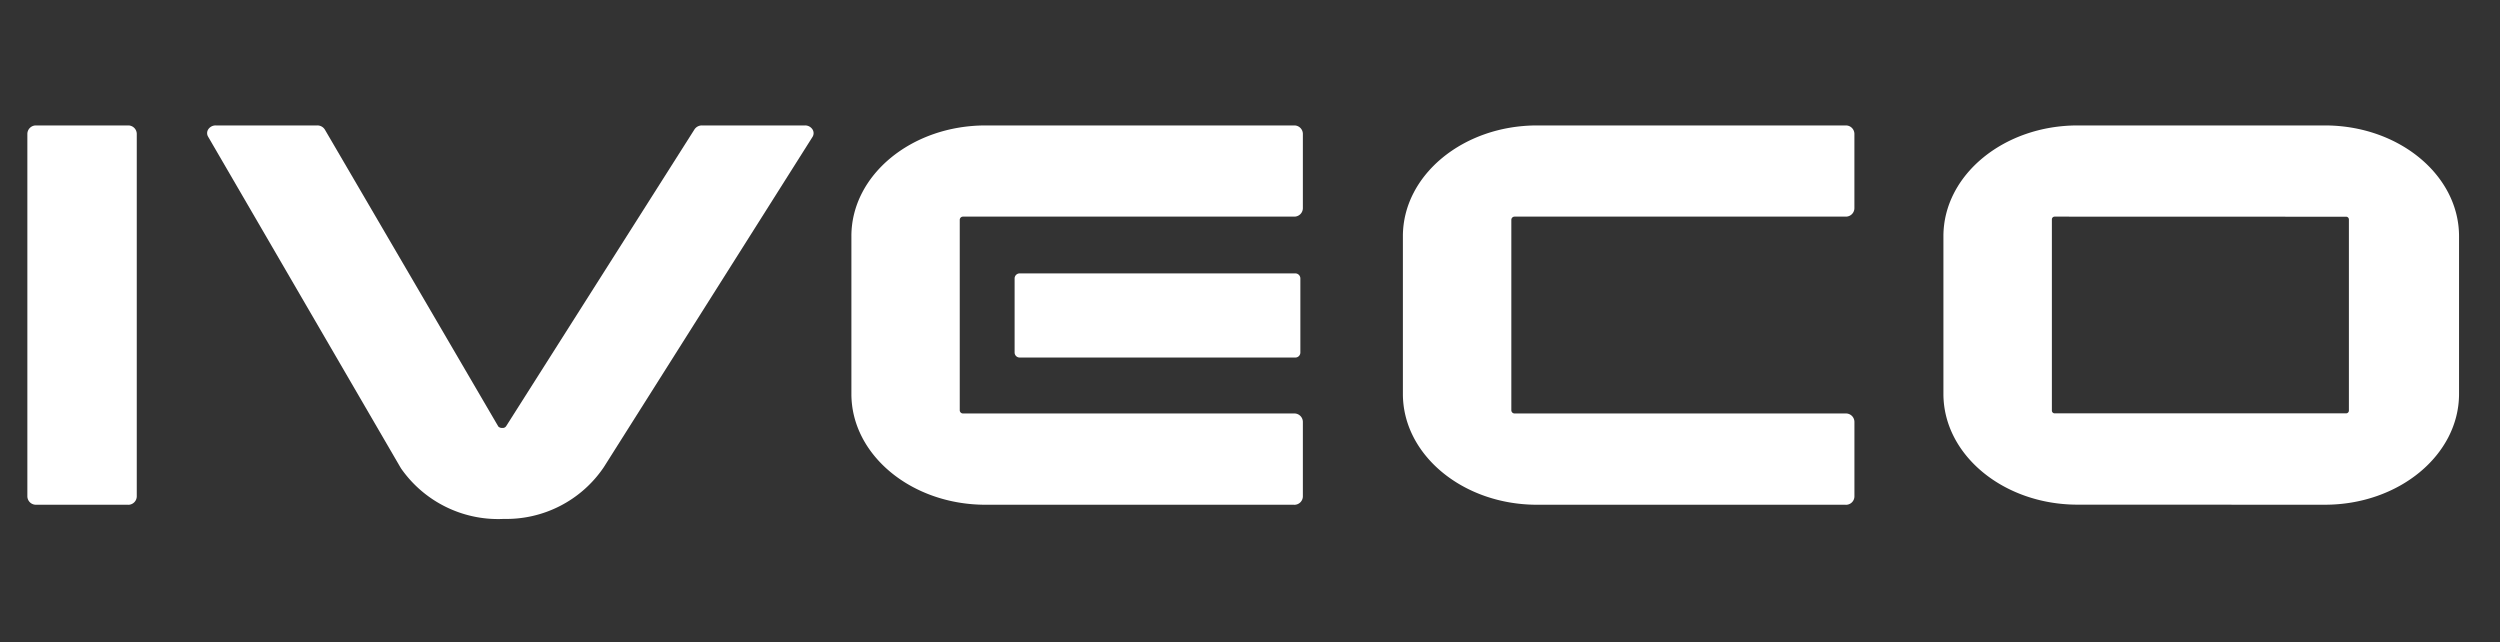 <svg xmlns="http://www.w3.org/2000/svg" width="109" height="28" viewBox="0 0 109 28">
  <rect x="0" y="0" width="109" height="28" fill="#333333" stroke="none"/>
  <g id="Raggruppa_29428" data-name="Raggruppa 29428" transform="translate(-1381 -48)">
    <g id="Raggruppa_29426" data-name="Raggruppa 29426">
      <path id="Tracciato_28655" data-name="Tracciato 28655" d="M4.4,16.538H.37a.372.372,0,0,1-.37-.37V.371A.372.372,0,0,1,.37,0H4.4a.372.372,0,0,1,.37.37v15.8a.372.372,0,0,1-.37.37" transform="translate(1382.193 53.469)" fill="#fff"/>
      <path id="Tracciato_28650" data-name="Tracciato 28650" d="M98.34,16.534c-3.225,0-5.849-2.167-5.849-4.831V4.831C92.491,2.168,95.115,0,98.34,0h10.782c3.225,0,5.85,2.168,5.85,4.831v6.874c0,2.665-2.625,4.832-5.85,4.832Zm-1-12.558a.12.12,0,0,0-.12.12v8.337a.12.12,0,0,0,.12.12H110.05a.121.121,0,0,0,.12-.12V4.1a.121.121,0,0,0-.12-.12Z" transform="translate(1373.242 53.469)" fill="#fff"/>
      <path id="Tracciato_28651" data-name="Tracciato 28651" d="M59.06,16.538H45.627c-3.225,0-5.85-2.168-5.85-4.831V4.828C39.775,2.165,42.4,0,45.627,0H59.091a.371.371,0,0,1,.37.37V3.606a.371.371,0,0,1-.37.37H44.642a.141.141,0,0,0-.141.141v8.3a.14.14,0,0,0,.14.141h14.45a.371.371,0,0,1,.37.371v3.24a.371.371,0,0,1-.369.371h0Z" transform="translate(1378.344 53.469)" fill="#fff"/>
      <path id="Tracciato_28652" data-name="Tracciato 28652" d="M85.685,16.538H72.247c-3.225,0-5.849-2.168-5.849-4.831V4.828C66.4,2.165,69.024,0,72.247,0H85.713a.371.371,0,0,1,.371.37V3.606a.371.371,0,0,1-.371.37H71.267a.141.141,0,0,0-.141.141v8.3a.14.14,0,0,0,.14.141H85.715a.37.37,0,0,1,.37.371v3.24a.369.369,0,0,1-.369.371Z" transform="translate(1375.768 53.469)" fill="#fff"/>
      <path id="Tracciato_28653" data-name="Tracciato 28653" d="M59.895,10.811H47.874a.219.219,0,0,1-.219-.219V7.362a.221.221,0,0,1,.219-.219H59.895a.221.221,0,0,1,.219.219v3.231a.219.219,0,0,1-.219.219" transform="translate(1377.582 52.777)" fill="#fff"/>
      <path id="Tracciato_28654" data-name="Tracciato 28654" d="M21.535,17.159a5.16,5.16,0,0,1-4.4-2.2l-.05-.083L8.72.491a.3.3,0,0,1,0-.311A.382.382,0,0,1,9.056,0h4.418a.382.382,0,0,1,.338.185l7.56,12.941a.22.22,0,0,0,.172.063.178.178,0,0,0,.175-.085L29.925.173A.386.386,0,0,1,30.255,0h4.485a.382.382,0,0,1,.338.185A.306.306,0,0,1,35.072.5l-9.1,14.4a5.128,5.128,0,0,1-4.392,2.255Z" transform="translate(1381.354 53.469)" fill="#fff"/>
    </g>
    <rect id="Rettangolo_17666" data-name="Rettangolo 17666" width="109" height="28" transform="translate(1381 48)" fill="none"/>
  </g>
</svg>
